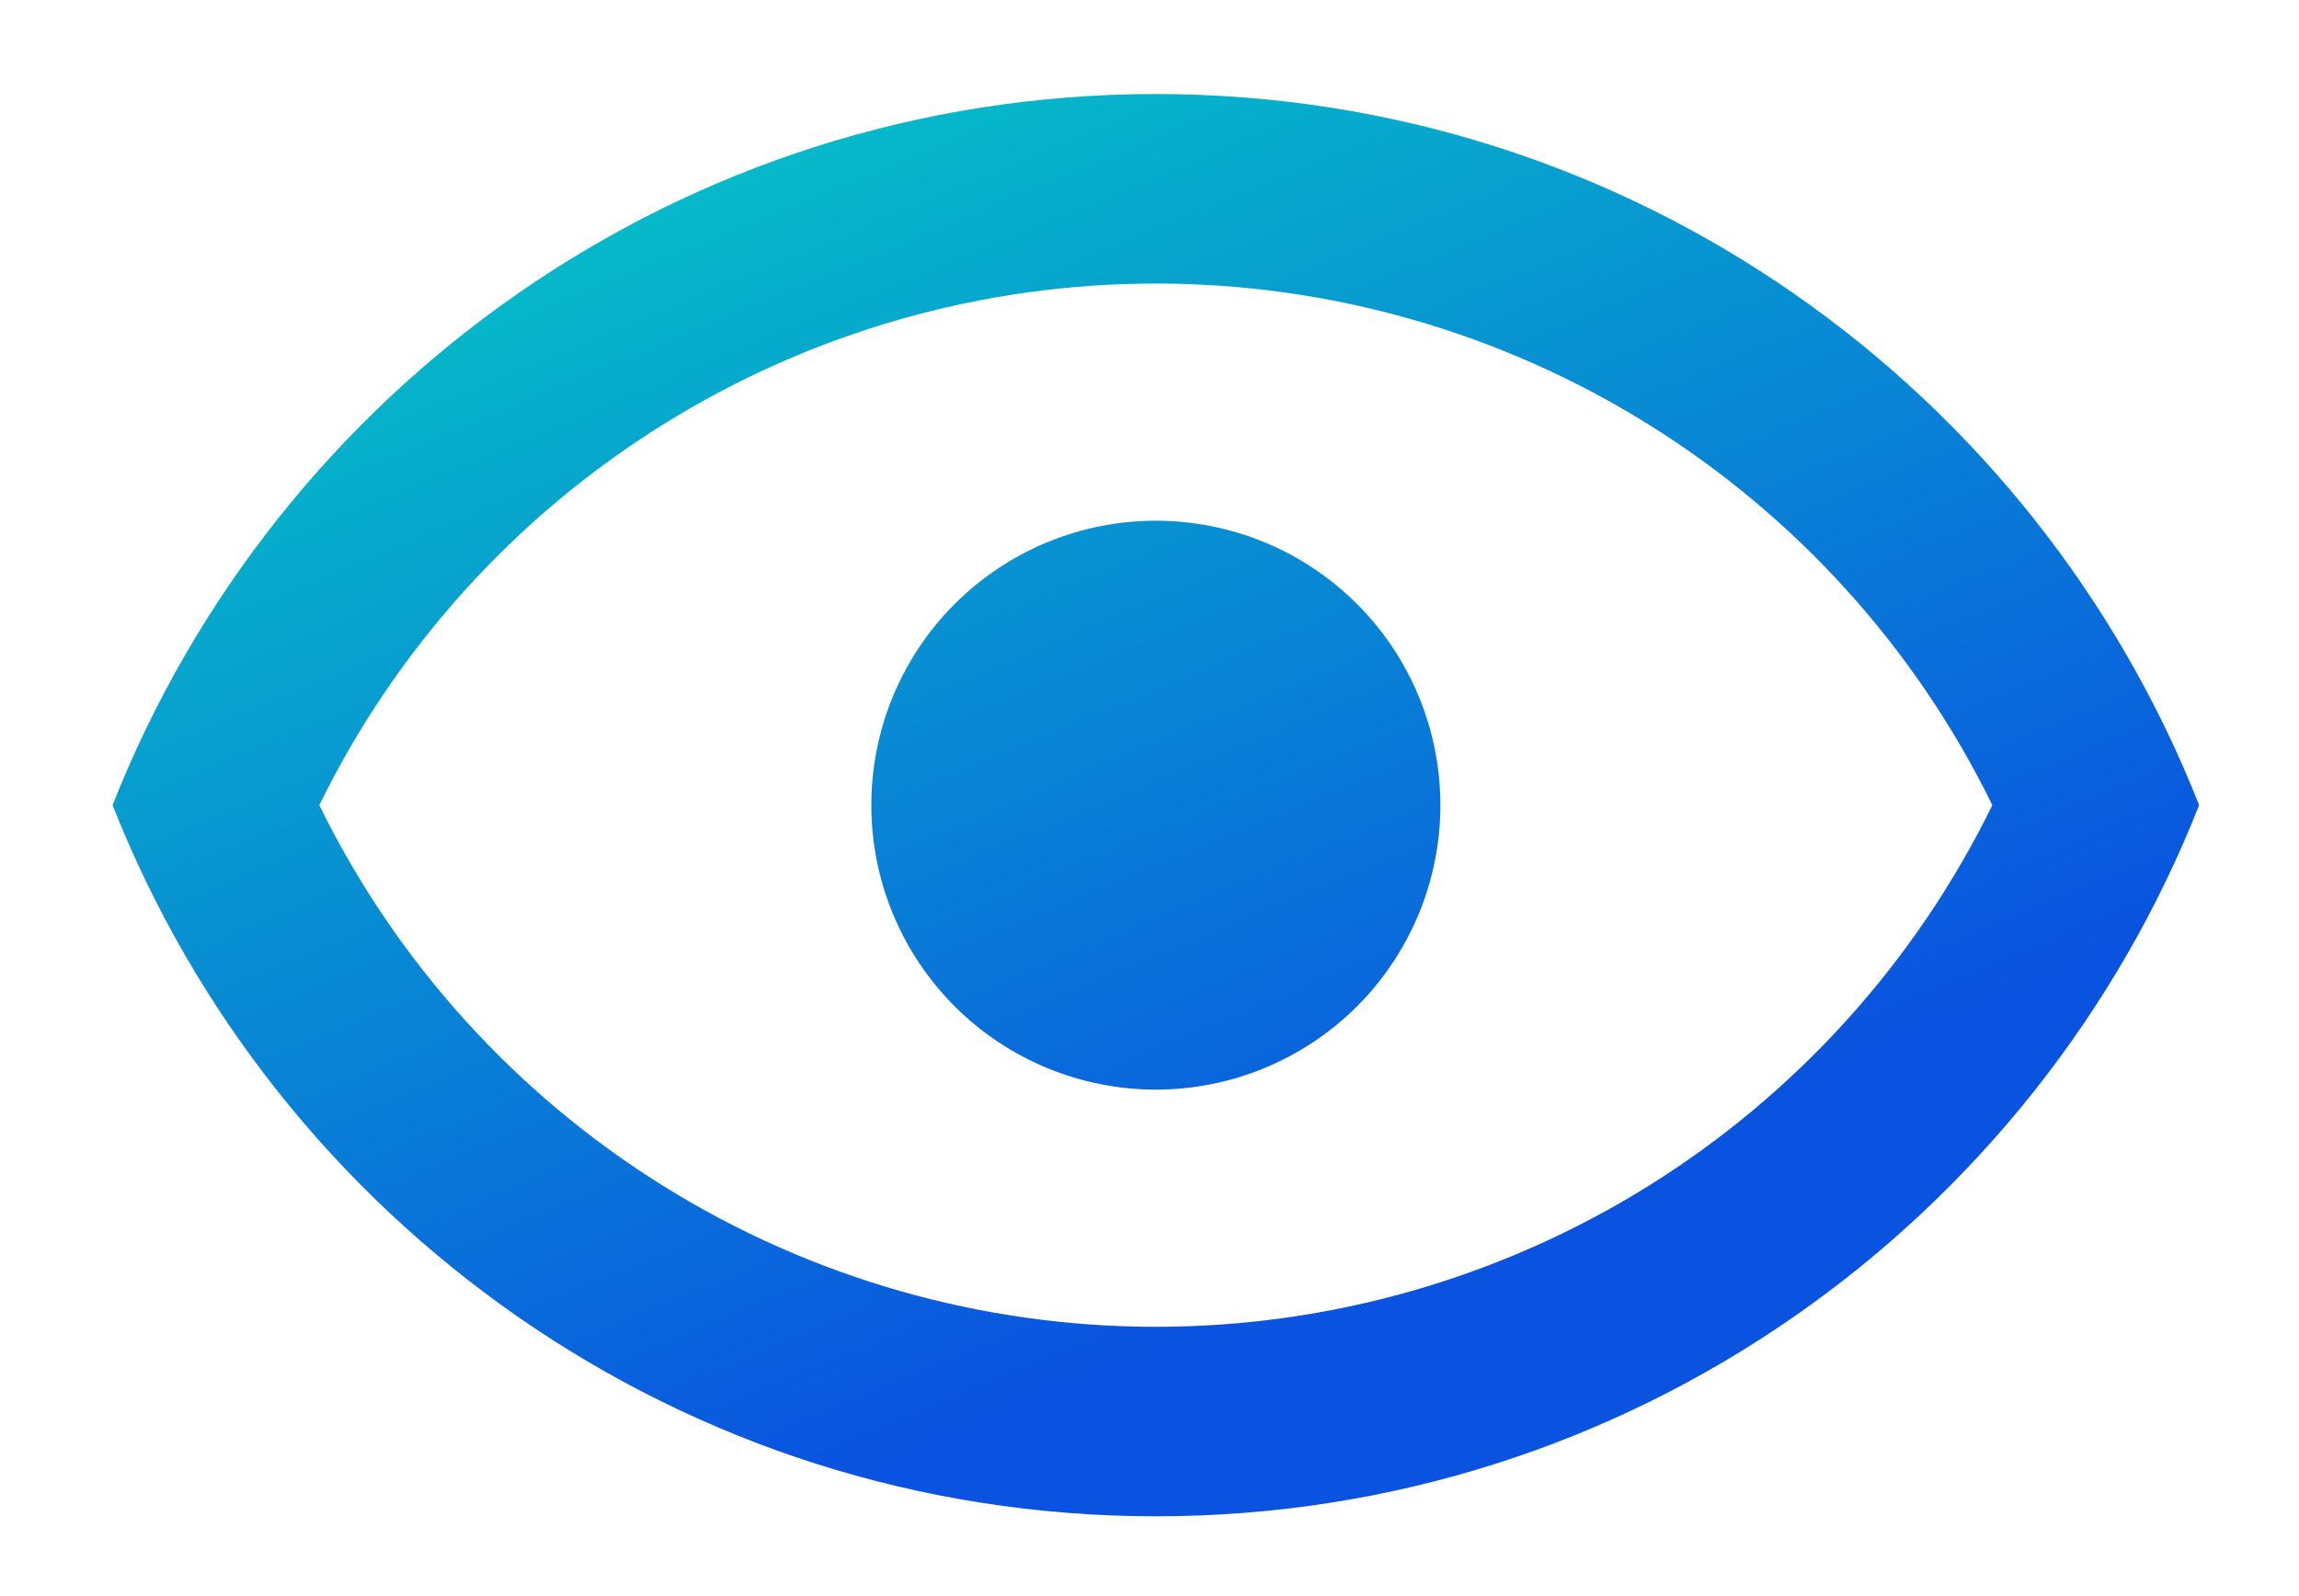 <svg width="36" height="25" viewBox="0 0 36 25" fill="none" xmlns="http://www.w3.org/2000/svg">
<path d="M18.099 8.156C19.281 8.156 20.414 8.625 21.25 9.461C22.085 10.296 22.555 11.43 22.555 12.611C22.555 13.793 22.085 14.926 21.25 15.762C20.414 16.597 19.281 17.067 18.099 17.067C16.918 17.067 15.784 16.597 14.949 15.762C14.113 14.926 13.644 13.793 13.644 12.611C13.644 11.43 14.113 10.296 14.949 9.461C15.784 8.625 16.918 8.156 18.099 8.156ZM18.099 1.473C25.525 1.473 31.867 6.091 34.436 12.611C31.867 19.131 25.525 23.75 18.099 23.75C10.674 23.75 4.332 19.131 1.763 12.611C4.332 6.091 10.674 1.473 18.099 1.473ZM5 12.611C6.201 15.062 8.065 17.127 10.38 18.572C12.696 20.016 15.37 20.782 18.099 20.782C20.828 20.782 23.503 20.016 25.819 18.572C28.134 17.127 29.998 15.062 31.198 12.611C29.998 10.16 28.134 8.095 25.819 6.651C23.503 5.207 20.828 4.441 18.099 4.441C15.37 4.441 12.696 5.207 10.38 6.651C8.065 8.095 6.201 10.16 5 12.611Z" fill="url(#paint0_linear_521_4543)"/>
<defs>
<linearGradient id="paint0_linear_521_4543" x1="-4.532" y1="3.919" x2="6.783" y2="31.059" gradientUnits="userSpaceOnUse">
<stop offset="0.028" stop-color="#05CFC4"/>
<stop offset="0.834" stop-color="#0A53E0"/>
</linearGradient>
</defs>
</svg>

